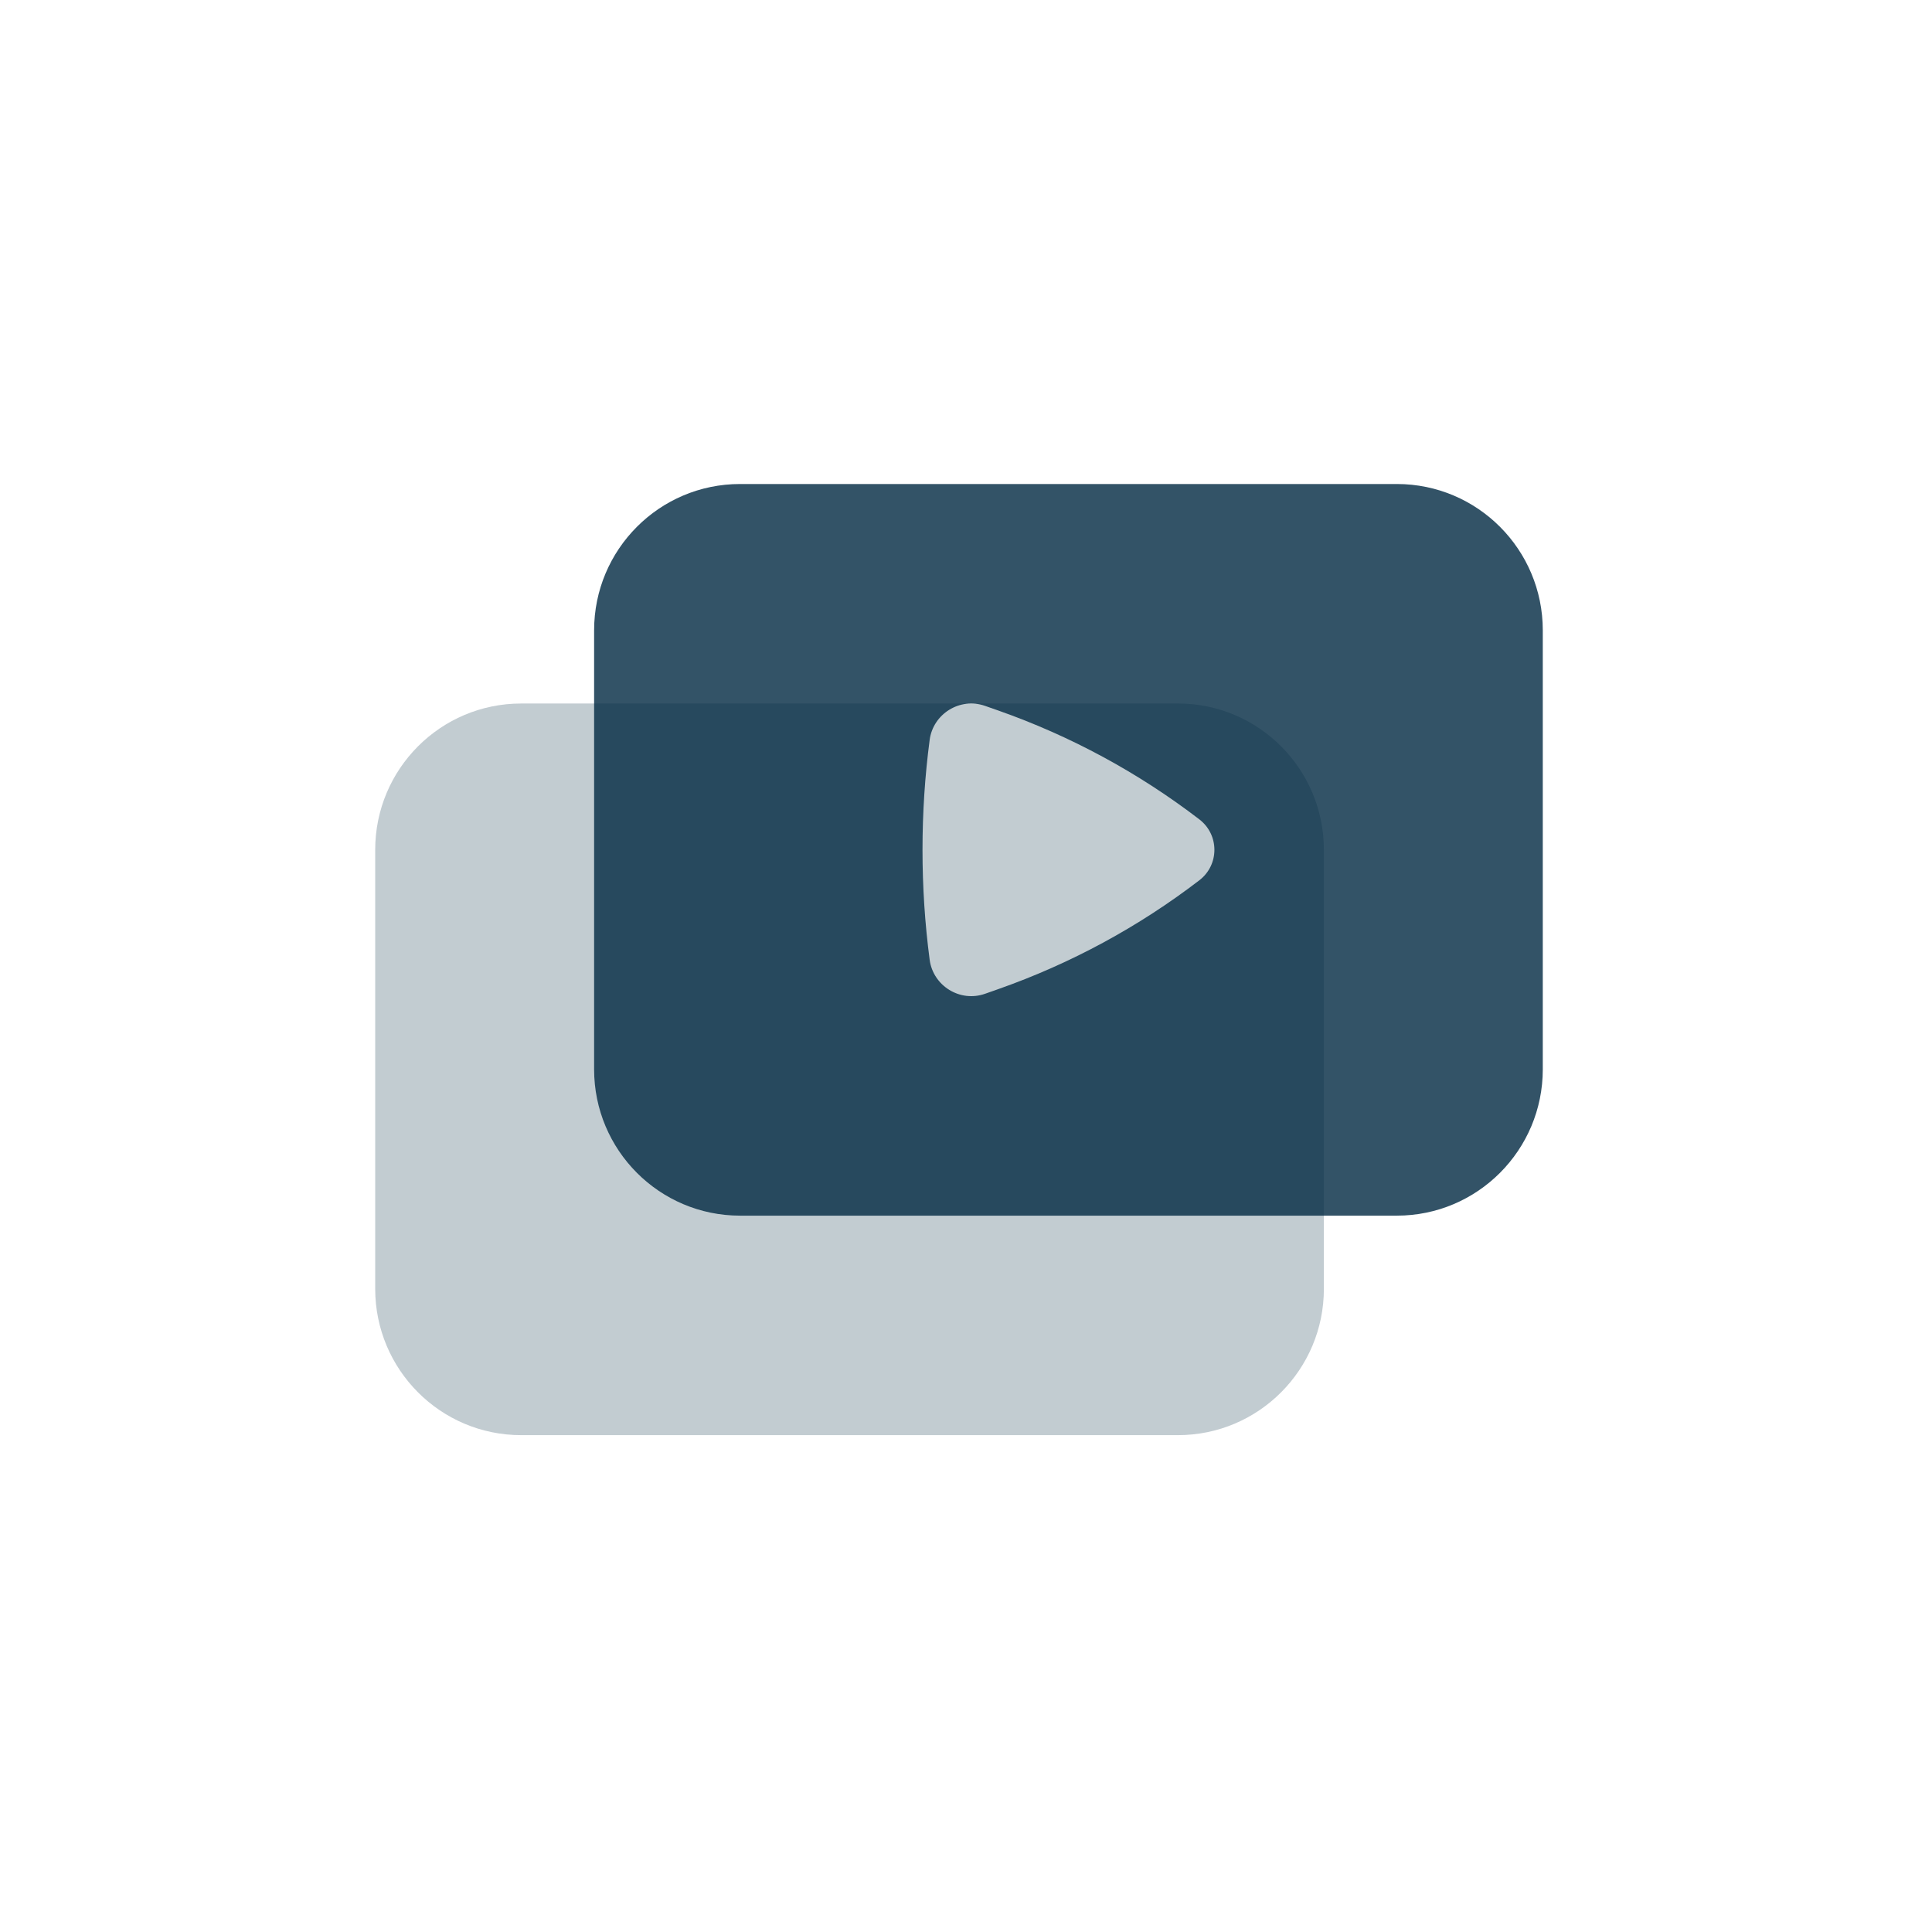 <?xml version="1.0" encoding="UTF-8"?> <svg xmlns="http://www.w3.org/2000/svg" width="88" height="88" viewBox="0 0 88 88" fill="none"> <g opacity="0.3"> <path d="M60.301 38.709C60.301 35.028 57.325 32.044 53.654 32.044H23.738C20.066 32.044 17.09 35.028 17.09 38.709V58.704C17.09 62.385 20.066 65.369 23.738 65.369H53.654C57.325 65.369 60.301 62.385 60.301 58.704V38.709Z" fill="#012941" fill-opacity="0.8"></path> </g> <path fill-rule="evenodd" clip-rule="evenodd" d="M63.624 22.046C67.296 22.046 70.272 25.03 70.272 28.711V48.706C70.272 52.387 67.296 55.371 63.624 55.371H33.709C30.037 55.371 27.061 52.387 27.061 48.706V28.711C27.061 25.03 30.037 22.046 33.709 22.046H63.624ZM54.628 37.321C55.543 38.023 55.543 39.394 54.628 40.096C51.86 42.219 48.77 43.892 45.473 45.052L44.871 45.264C43.719 45.67 42.501 44.897 42.345 43.718C41.91 40.423 41.91 36.994 42.345 33.699C42.501 32.52 43.719 31.747 44.871 32.153L45.473 32.364C48.77 33.525 51.86 35.198 54.628 37.321Z" fill="#012941" fill-opacity="0.8"></path> </svg> 